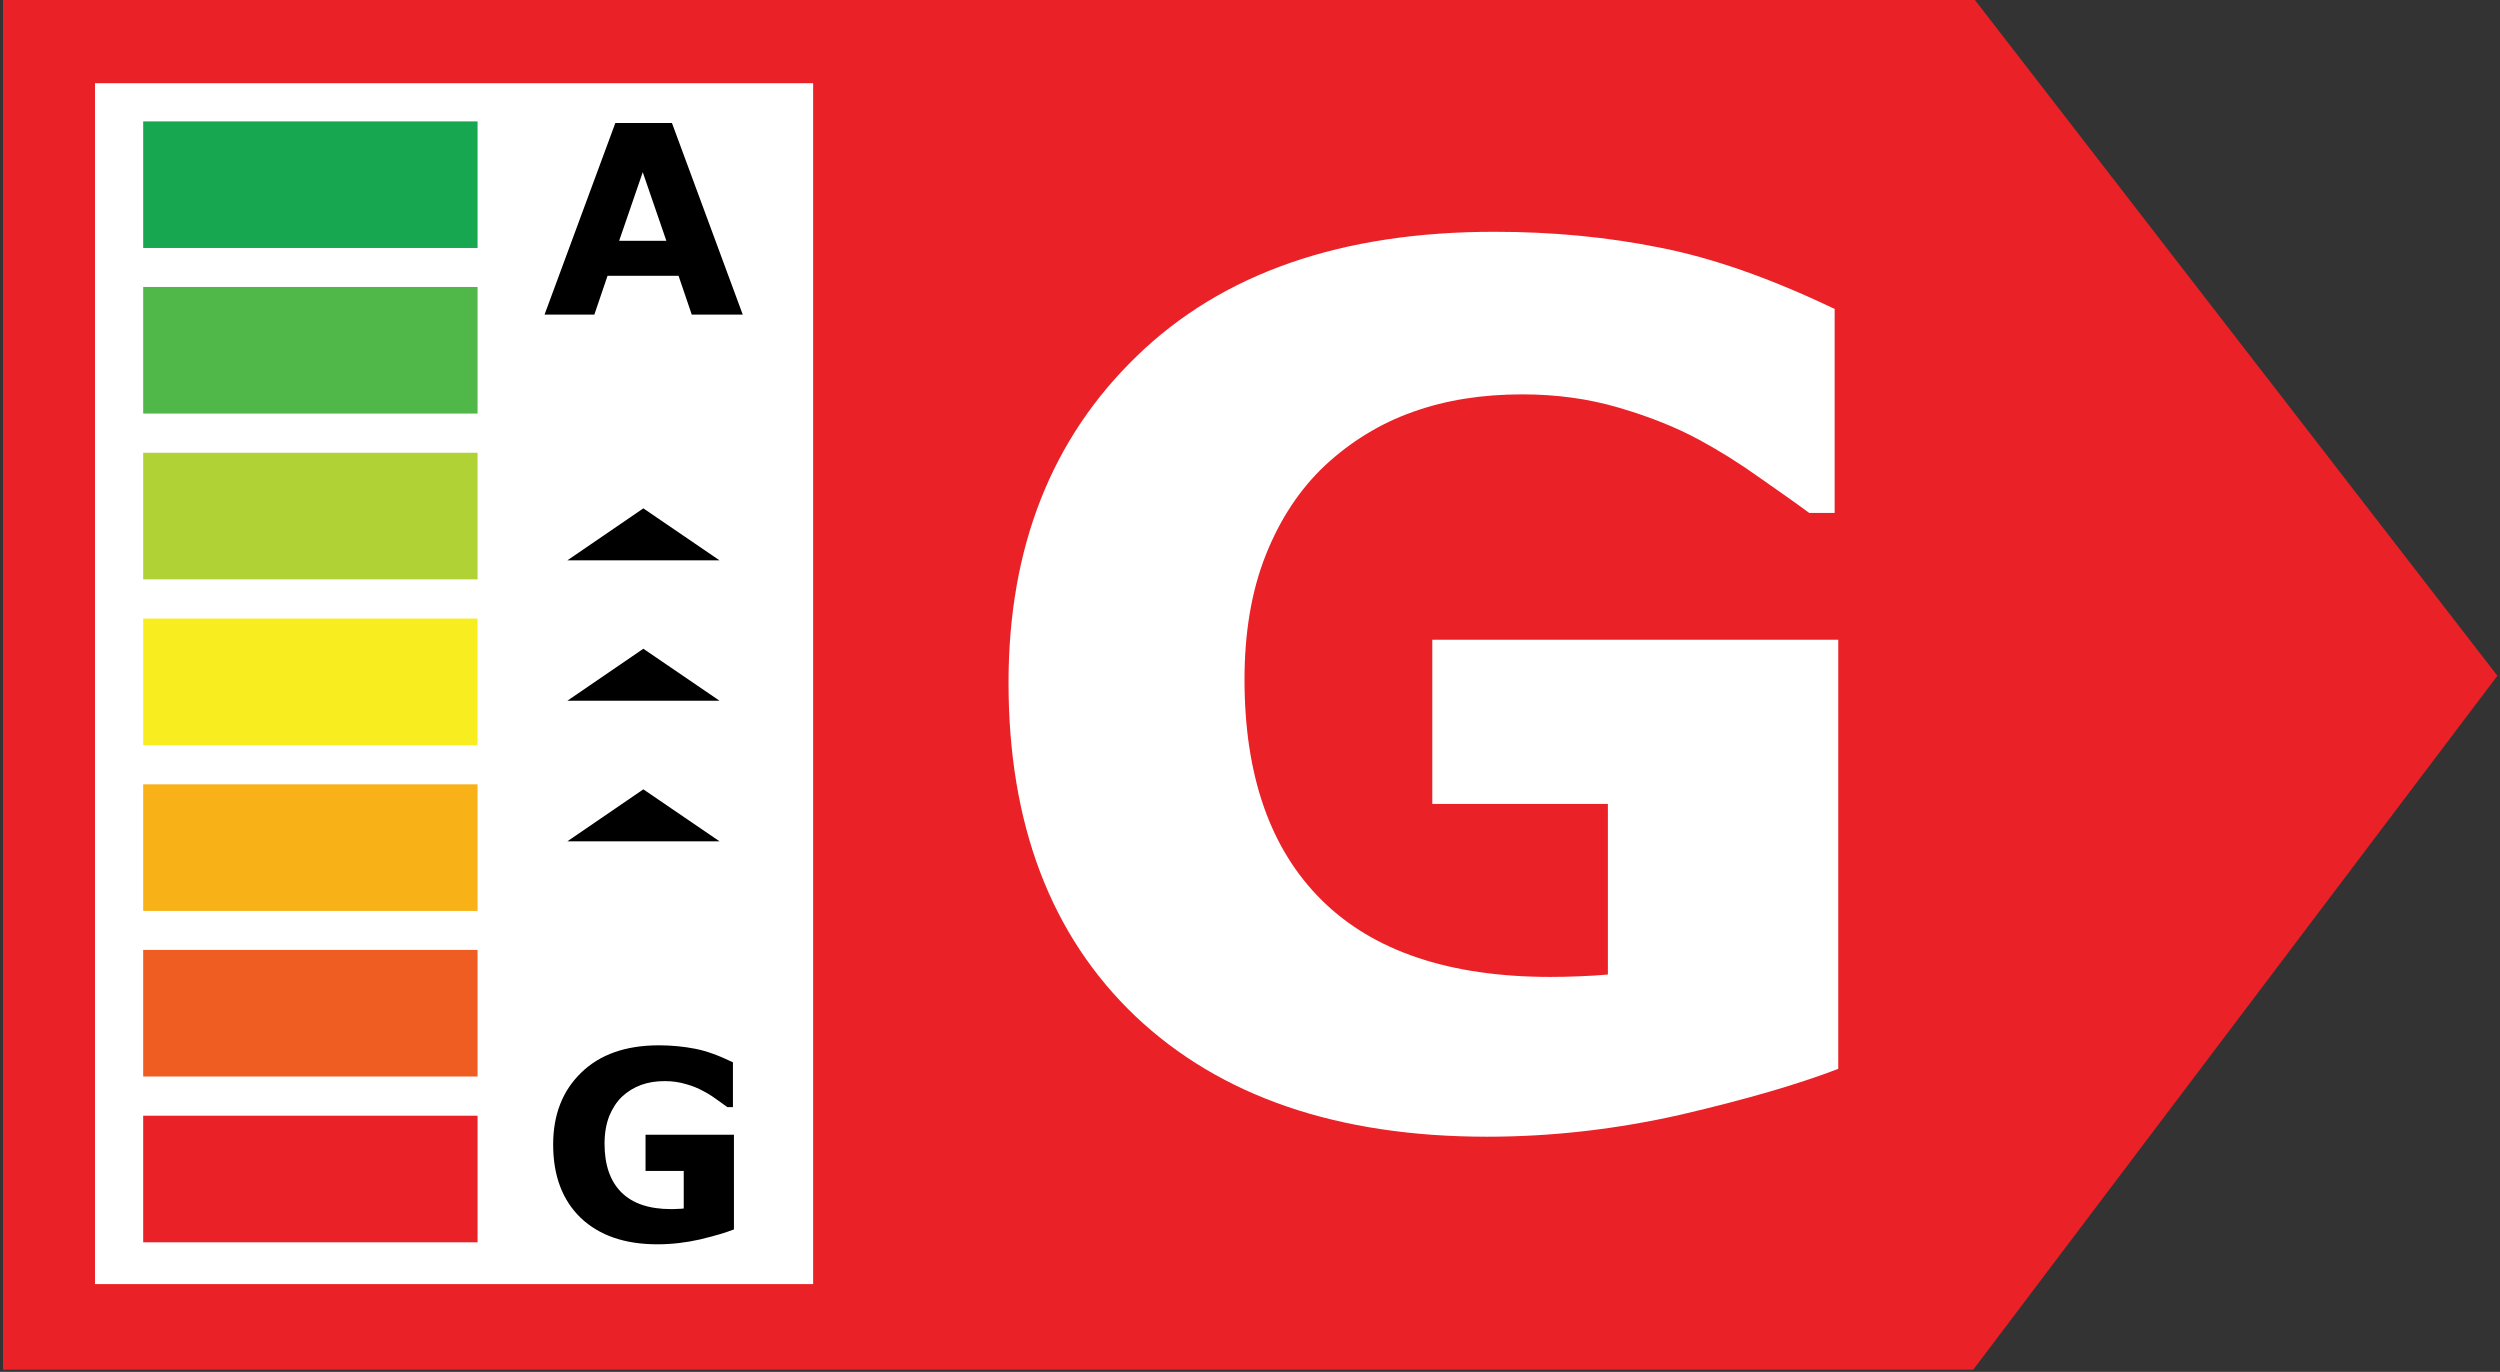 <?xml version="1.0" encoding="utf-8"?>
<!-- Generator: Adobe Illustrator 28.1.0, SVG Export Plug-In . SVG Version: 6.00 Build 0)  -->
<svg version="1.1" id="Layer_1" xmlns="http://www.w3.org/2000/svg" xmlns:xlink="http://www.w3.org/1999/xlink" x="0px" y="0px"
	 viewBox="0 0 1250.1 686" style="enable-background:new 0 0 1250.1 686;" xml:space="preserve">
<rect x="0" y="0" width="1250.1" height="686" fill="#333333" stroke="none"/>
<style type="text/css">
	.st0{fill-rule:evenodd;clip-rule:evenodd;fill:#EA2127;}
	.st1{fill:#FFFFFF;}
	.st2{fill:#17A750;}
	.st3{fill:#50B849;}
	.st4{fill:#B0D235;}
	.st5{fill:#F8ED1F;}
	.st6{fill:#F8B117;}
	.st7{fill:#EF5D22;}
	.st8{fill:#EA2127;}
</style>
<path class="st0" d="M1.5-1.1v686h985.2l262.1-347L986.7-1.1H1.5z M1.5-1.1"/>
<path class="st1" d="M919.1,534.5c-19.7,7.6-45.8,15.2-78.3,22.8c-32.5,7.4-64.9,11.1-97.2,11.1c-74.8,0-133.4-20.1-175.8-60.2
	c-42.3-40.3-63.5-95.9-63.5-166.8c0-67.6,21.4-122,64.1-163.3c42.7-41.5,102.3-62.2,178.8-62.2c29,0,56.5,2.6,82.7,7.9
	c26.2,5.1,55.4,15.3,87.5,30.7v102h-12.7c-5.5-4.1-13.6-9.8-24.2-17.2c-10.6-7.6-20.9-14-30.7-19.3c-11.4-6.2-24.8-11.6-40.2-16.1
	c-15.2-4.5-31.3-6.7-48.5-6.7c-20.1,0-38.3,2.9-54.7,8.8c-16.3,5.8-31,14.8-44,26.9c-12.4,11.7-22.3,26.6-29.5,44.7
	c-7.1,17.9-10.6,38.7-10.6,62.2c0,48.1,12.9,84.9,38.7,110.4c25.8,25.5,63.9,38.3,114.3,38.3c4.3,0,9.1-0.1,14.2-0.3
	c5.3-0.2,10.1-0.5,14.5-0.9v-85.3h-87.8v-82.1h203V534.5z M919.1,534.5"/>
<rect x="47.5" y="41.6" class="st1" width="359.1" height="600.5"/>
<rect x="71.6" y="60.7" class="st2" width="167.2" height="63.3"/>
<rect x="71.6" y="143.5" class="st3" width="167.2" height="63.3"/>
<rect x="71.6" y="226.4" class="st4" width="167.2" height="63.3"/>
<rect x="71.6" y="309.3" class="st5" width="167.2" height="63.3"/>
<rect x="71.6" y="392.2" class="st6" width="167.2" height="63.3"/>
<rect x="71.6" y="475" class="st7" width="167.2" height="63.3"/>
<rect x="71.6" y="557.9" class="st8" width="167.2" height="63.3"/>
<path d="M371.4,157.3h-25.5l-6.6-19.4h-35.5l-6.6,19.4h-24.9l35.4-95.8H336L371.4,157.3z M333.2,120.4l-11.8-34.3l-11.8,34.3H333.2z
	 M333.2,120.4"/>
<path d="M366.9,614.8c-4.3,1.7-10,3.3-17,5c-7.1,1.6-14.1,2.4-21.2,2.4c-16.3,0-29-4.4-38.3-13.2c-9.2-8.9-13.8-21.1-13.8-36.7
	c0-14.9,4.7-26.9,14-35.9c9.3-9.1,22.3-13.7,38.9-13.7c6.3,0,12.3,0.6,18,1.7c5.7,1.1,12,3.4,19,6.8v22.4h-2.8
	c-1.2-0.9-3-2.2-5.3-3.8c-2.3-1.7-4.5-3.1-6.7-4.2c-2.5-1.4-5.4-2.6-8.7-3.5c-3.3-1-6.8-1.5-10.5-1.5c-4.4,0-8.3,0.6-11.9,1.9
	c-3.6,1.3-6.8,3.3-9.6,5.9c-2.7,2.6-4.8,5.9-6.4,9.8c-1.5,3.9-2.3,8.5-2.3,13.7c0,10.6,2.8,18.7,8.4,24.3c5.6,5.6,13.9,8.4,24.9,8.4
	c0.9,0,2,0,3.1-0.1c1.2,0,2.2-0.1,3.2-0.2v-18.8h-19.1v-18.1h44.2V614.8z M366.9,614.8"/>
<path d="M283.7,280.2h76.1l-38.1-26L283.7,280.2z M283.7,280.2"/>
<path d="M283.7,350.4h76.1l-38.1-26L283.7,350.4z M283.7,350.4"/>
<path d="M283.7,420.7h76.1l-38.1-26L283.7,420.7z M283.7,420.7"/>
</svg>
